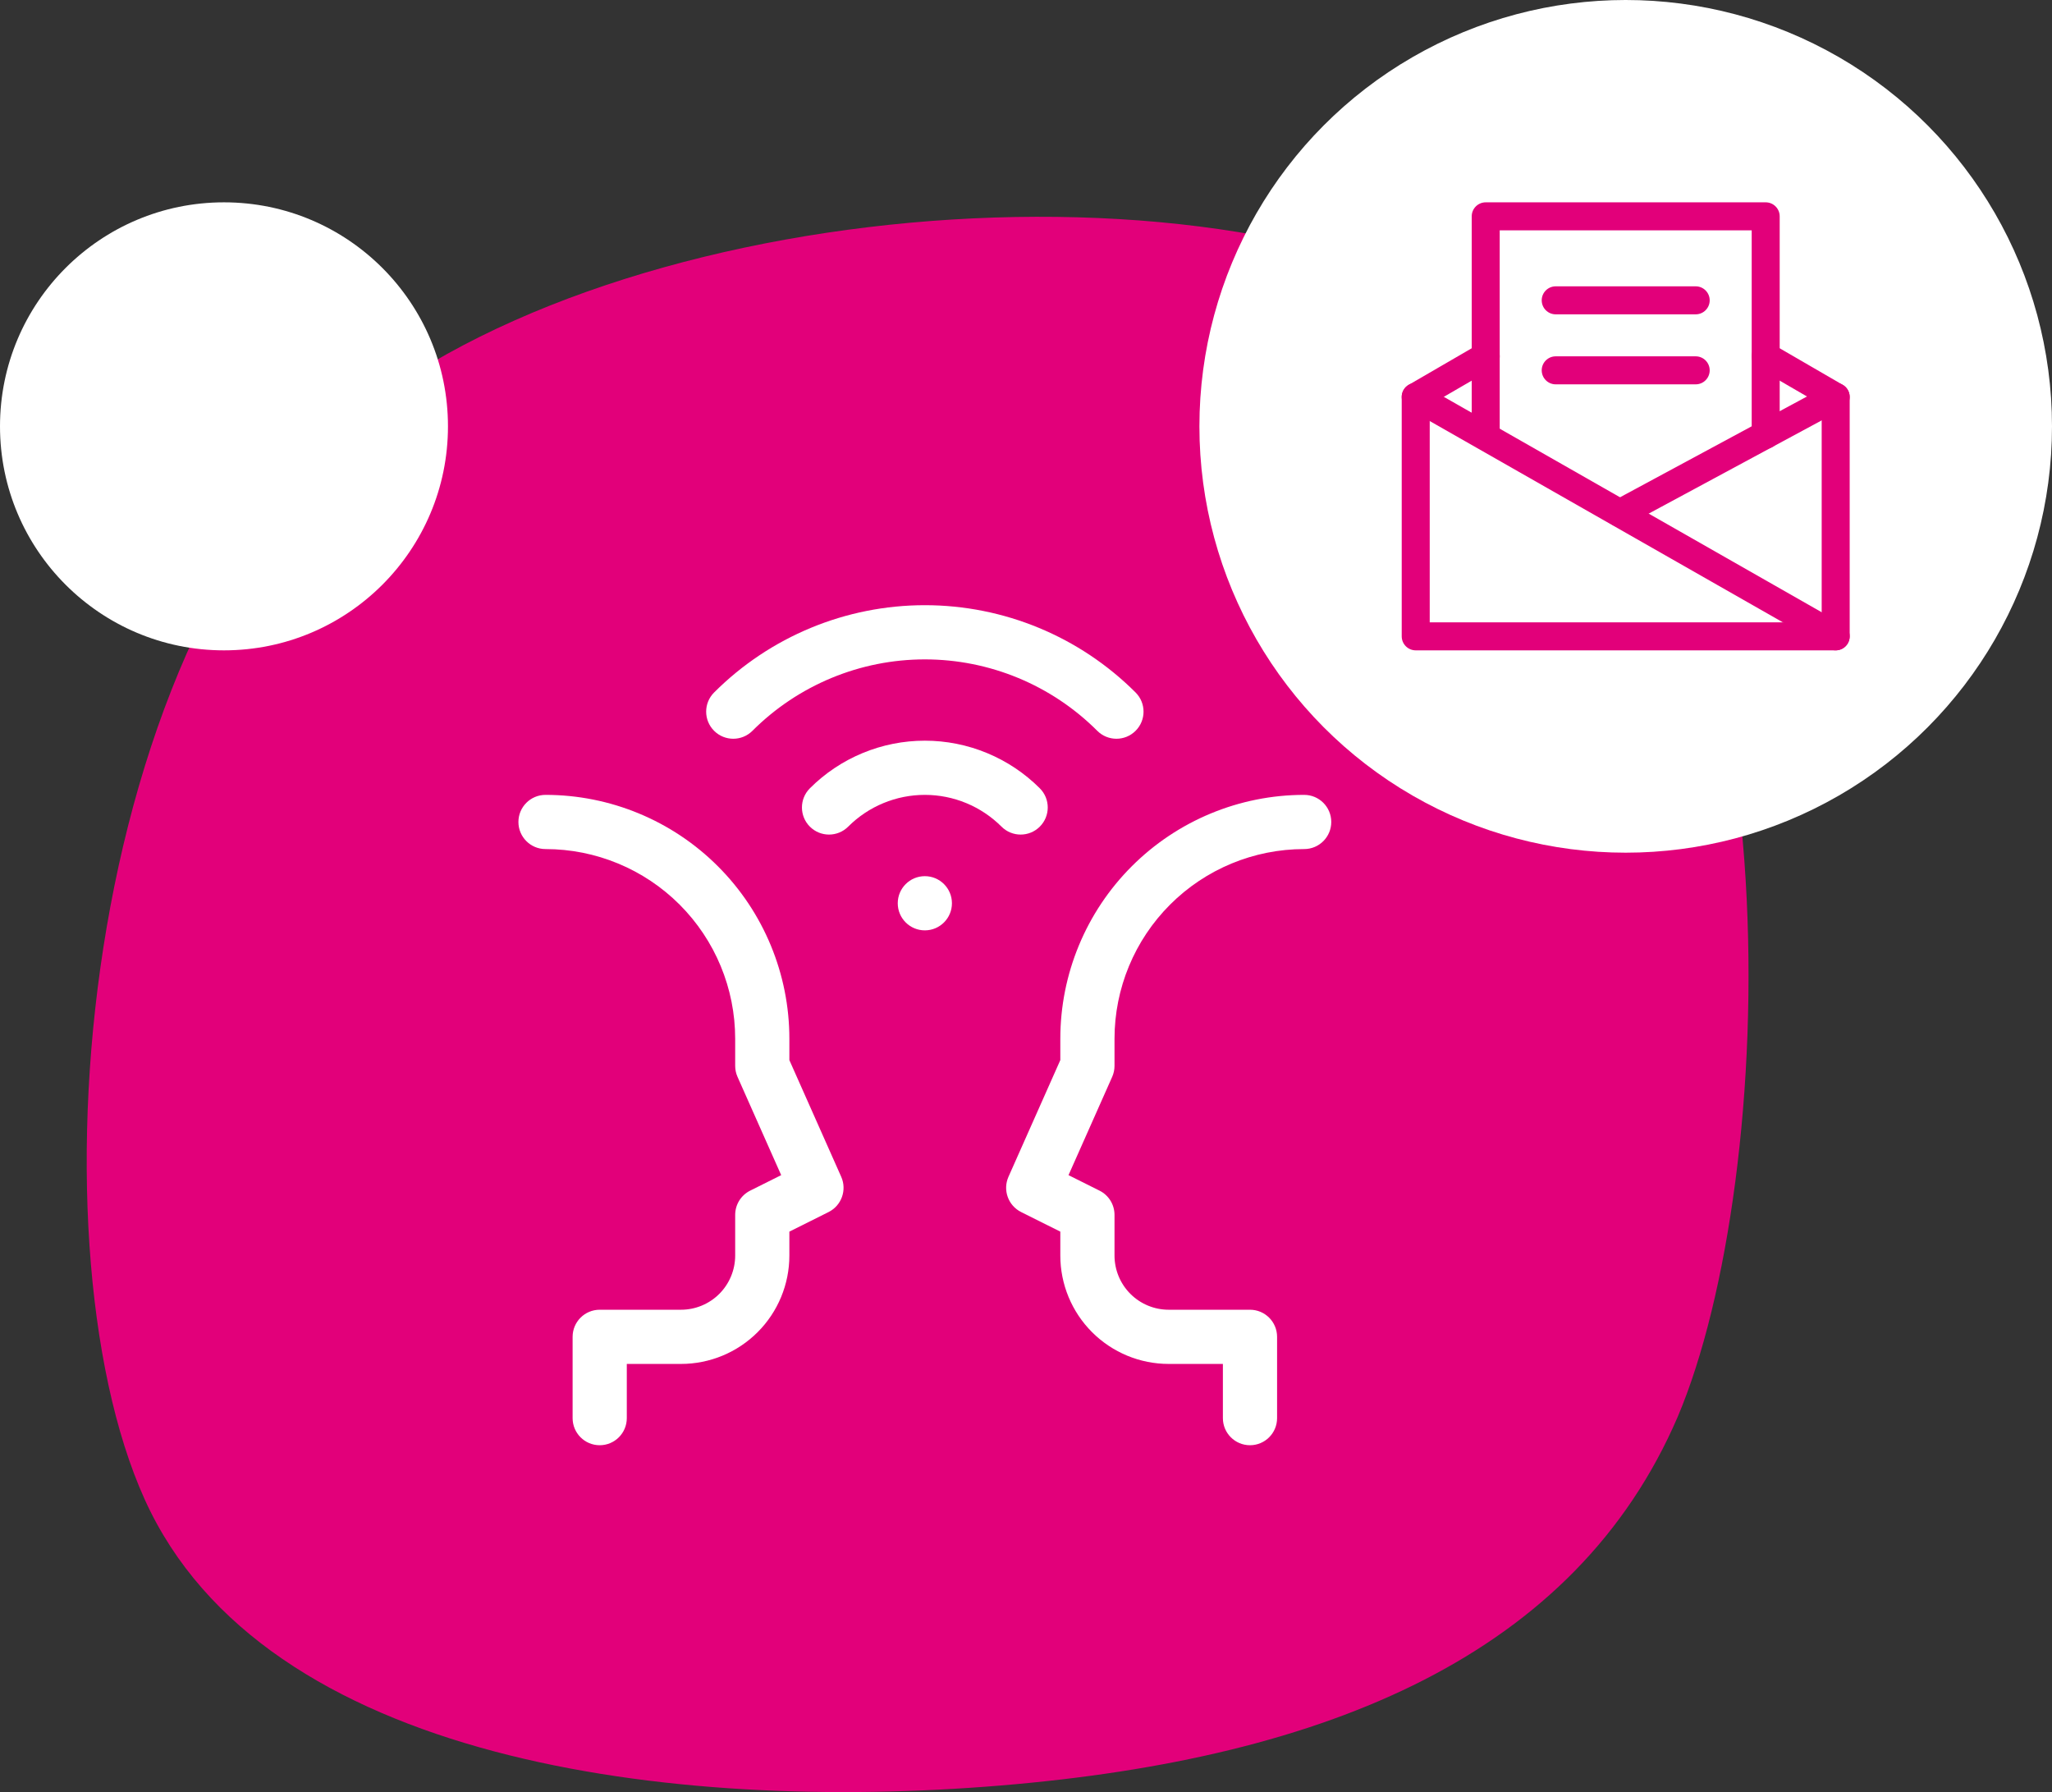 <svg width="142" height="124" viewBox="0 0 142 124" fill="none" xmlns="http://www.w3.org/2000/svg">
<rect x="0" y="0" width="142" height="124" fill="#333333" stroke="none"/>
<path d="M10.017 103.757C1.78 85.56 5.665 41.821 26.755 27.095C47.844 12.369 90.813 10.395 107.648 25.028C124.484 39.66 123.067 81.621 116.098 98.035C109.038 114.45 91.931 121.672 69.212 123.548C46.493 125.424 18.254 121.953 10.017 103.757Z" fill="#E2007A"/>
<circle cx="15.5" cy="29.5" r="15.5" fill="white"/>
<circle cx="112.5" cy="29.5" r="29.5" fill="white"/>
<g clip-path="url(#clip0_309_264)">
<path fill-rule="evenodd" clip-rule="evenodd" d="M103.65 24.17C103.919 24.633 103.761 25.226 103.299 25.494L98.938 28.024V43.063H126.062V28.024L121.701 25.494C121.239 25.226 121.081 24.633 121.35 24.17C121.618 23.708 122.211 23.55 122.674 23.818L127.517 26.628C127.816 26.801 128 27.12 128 27.466V44.031C128 44.566 127.566 45 127.031 45H97.969C97.434 45 97 44.566 97 44.031V27.466C97 27.12 97.184 26.801 97.483 26.628L102.326 23.818C102.789 23.55 103.382 23.708 103.65 24.17Z" fill="#E2007A"/>
<path fill-rule="evenodd" clip-rule="evenodd" d="M101.844 14.969C101.844 14.434 102.277 14 102.812 14H122.188C122.723 14 123.156 14.434 123.156 14.969V30.081C123.156 30.616 122.723 31.05 122.188 31.05C121.652 31.05 121.219 30.616 121.219 30.081V15.938H103.781V30.178C103.781 30.713 103.348 31.147 102.812 31.147C102.277 31.147 101.844 30.713 101.844 30.178V14.969Z" fill="#E2007A"/>
<path fill-rule="evenodd" clip-rule="evenodd" d="M97.127 26.985C97.392 26.52 97.984 26.358 98.449 26.623L127.511 43.189C127.976 43.454 128.138 44.045 127.873 44.51C127.608 44.975 127.017 45.137 126.552 44.872L97.489 28.307C97.024 28.042 96.862 27.45 97.127 26.985Z" fill="#E2007A"/>
<path fill-rule="evenodd" clip-rule="evenodd" d="M127.884 27.005C128.138 27.476 127.962 28.064 127.491 28.318L112.572 36.358C112.101 36.612 111.514 36.436 111.26 35.965C111.006 35.494 111.182 34.907 111.653 34.653L126.572 26.612C127.043 26.358 127.63 26.534 127.884 27.005Z" fill="#E2007A"/>
<path fill-rule="evenodd" clip-rule="evenodd" d="M106.688 20.781C106.688 20.246 107.121 19.812 107.656 19.812H117.344C117.879 19.812 118.312 20.246 118.312 20.781C118.312 21.316 117.879 21.75 117.344 21.75H107.656C107.121 21.75 106.688 21.316 106.688 20.781Z" fill="#E2007A"/>
<path fill-rule="evenodd" clip-rule="evenodd" d="M106.688 25.625C106.688 25.09 107.121 24.656 107.656 24.656H117.344C117.879 24.656 118.312 25.09 118.312 25.625C118.312 26.16 117.879 26.594 117.344 26.594H107.656C107.121 26.594 106.688 26.16 106.688 25.625Z" fill="#E2007A"/>
</g>
<g clip-path="url(#clip1_309_264)">
<path fill-rule="evenodd" clip-rule="evenodd" d="M59.694 52.107C61.059 51.541 62.522 51.25 64 51.25C65.477 51.25 66.94 51.541 68.305 52.107C69.671 52.672 70.911 53.501 71.956 54.546C72.688 55.278 72.688 56.466 71.955 57.198C71.223 57.93 70.036 57.93 69.304 57.197C68.607 56.501 67.78 55.948 66.87 55.571C65.96 55.194 64.985 55 64 55C63.014 55 62.039 55.194 61.129 55.571C60.219 55.948 59.392 56.501 58.696 57.197C57.964 57.93 56.776 57.93 56.044 57.198C55.312 56.466 55.312 55.278 56.044 54.546C57.088 53.501 58.329 52.672 59.694 52.107Z" fill="white"/>
<path fill-rule="evenodd" clip-rule="evenodd" d="M49.416 47.916C53.284 44.048 58.53 41.875 64 41.875C69.47 41.875 74.716 44.048 78.584 47.916C79.317 48.648 79.317 49.835 78.584 50.567C77.852 51.3 76.665 51.3 75.933 50.568C72.768 47.403 68.476 45.625 64 45.625C59.525 45.625 55.233 47.403 52.068 50.568C51.336 51.3 50.149 51.3 49.416 50.567C48.684 49.835 48.684 48.648 49.416 47.916Z" fill="white"/>
<path fill-rule="evenodd" clip-rule="evenodd" d="M35.875 56.875C35.875 55.84 36.715 55 37.75 55C42.225 55 46.518 56.778 49.682 59.943C52.847 63.107 54.625 67.4 54.625 71.875V73.352L58.213 81.426C58.62 82.342 58.235 83.416 57.339 83.865L54.625 85.221V86.875C54.625 88.864 53.835 90.772 52.428 92.178C51.022 93.585 49.114 94.375 47.125 94.375H43.375V98.125C43.375 99.16 42.535 100 41.5 100C40.465 100 39.625 99.16 39.625 98.125V92.5C39.625 91.465 40.465 90.625 41.5 90.625H47.125C48.12 90.625 49.073 90.23 49.777 89.527C50.48 88.823 50.875 87.87 50.875 86.875V84.062C50.875 83.352 51.276 82.703 51.911 82.385L54.059 81.312L51.037 74.511C50.93 74.272 50.875 74.012 50.875 73.75V71.875C50.875 68.394 49.492 65.056 47.031 62.594C44.569 60.133 41.231 58.75 37.75 58.75C36.715 58.75 35.875 57.91 35.875 56.875Z" fill="white"/>
<path fill-rule="evenodd" clip-rule="evenodd" d="M78.318 59.943C81.483 56.778 85.775 55 90.25 55C91.286 55 92.125 55.84 92.125 56.875C92.125 57.91 91.286 58.75 90.25 58.75C86.769 58.75 83.431 60.133 80.97 62.594C78.508 65.056 77.125 68.394 77.125 71.875V73.75C77.125 74.012 77.07 74.272 76.964 74.511L73.942 81.312L76.089 82.385C76.724 82.703 77.125 83.352 77.125 84.062V86.875C77.125 87.87 77.52 88.823 78.224 89.527C78.927 90.23 79.881 90.625 80.875 90.625H86.5C87.536 90.625 88.375 91.465 88.375 92.5V98.125C88.375 99.16 87.536 100 86.5 100C85.465 100 84.625 99.16 84.625 98.125V94.375H80.875C78.886 94.375 76.979 93.585 75.572 92.178C74.166 90.772 73.375 88.864 73.375 86.875V85.221L70.662 83.865C69.765 83.416 69.38 82.342 69.787 81.426L73.375 73.352V71.875C73.375 67.4 75.153 63.107 78.318 59.943Z" fill="white"/>
<path d="M64 64.375C65.035 64.375 65.875 63.535 65.875 62.5C65.875 61.465 65.035 60.625 64 60.625C62.965 60.625 62.125 61.465 62.125 62.5C62.125 63.535 62.965 64.375 64 64.375Z" fill="white"/>
</g>
<defs>
<clipPath id="clip0_309_264">
<rect width="31" height="31" fill="white" transform="translate(97 14)"/>
</clipPath>
<clipPath id="clip1_309_264">
<rect width="60" height="60" fill="white" transform="translate(34 40)"/>
</clipPath>
</defs>
</svg>
